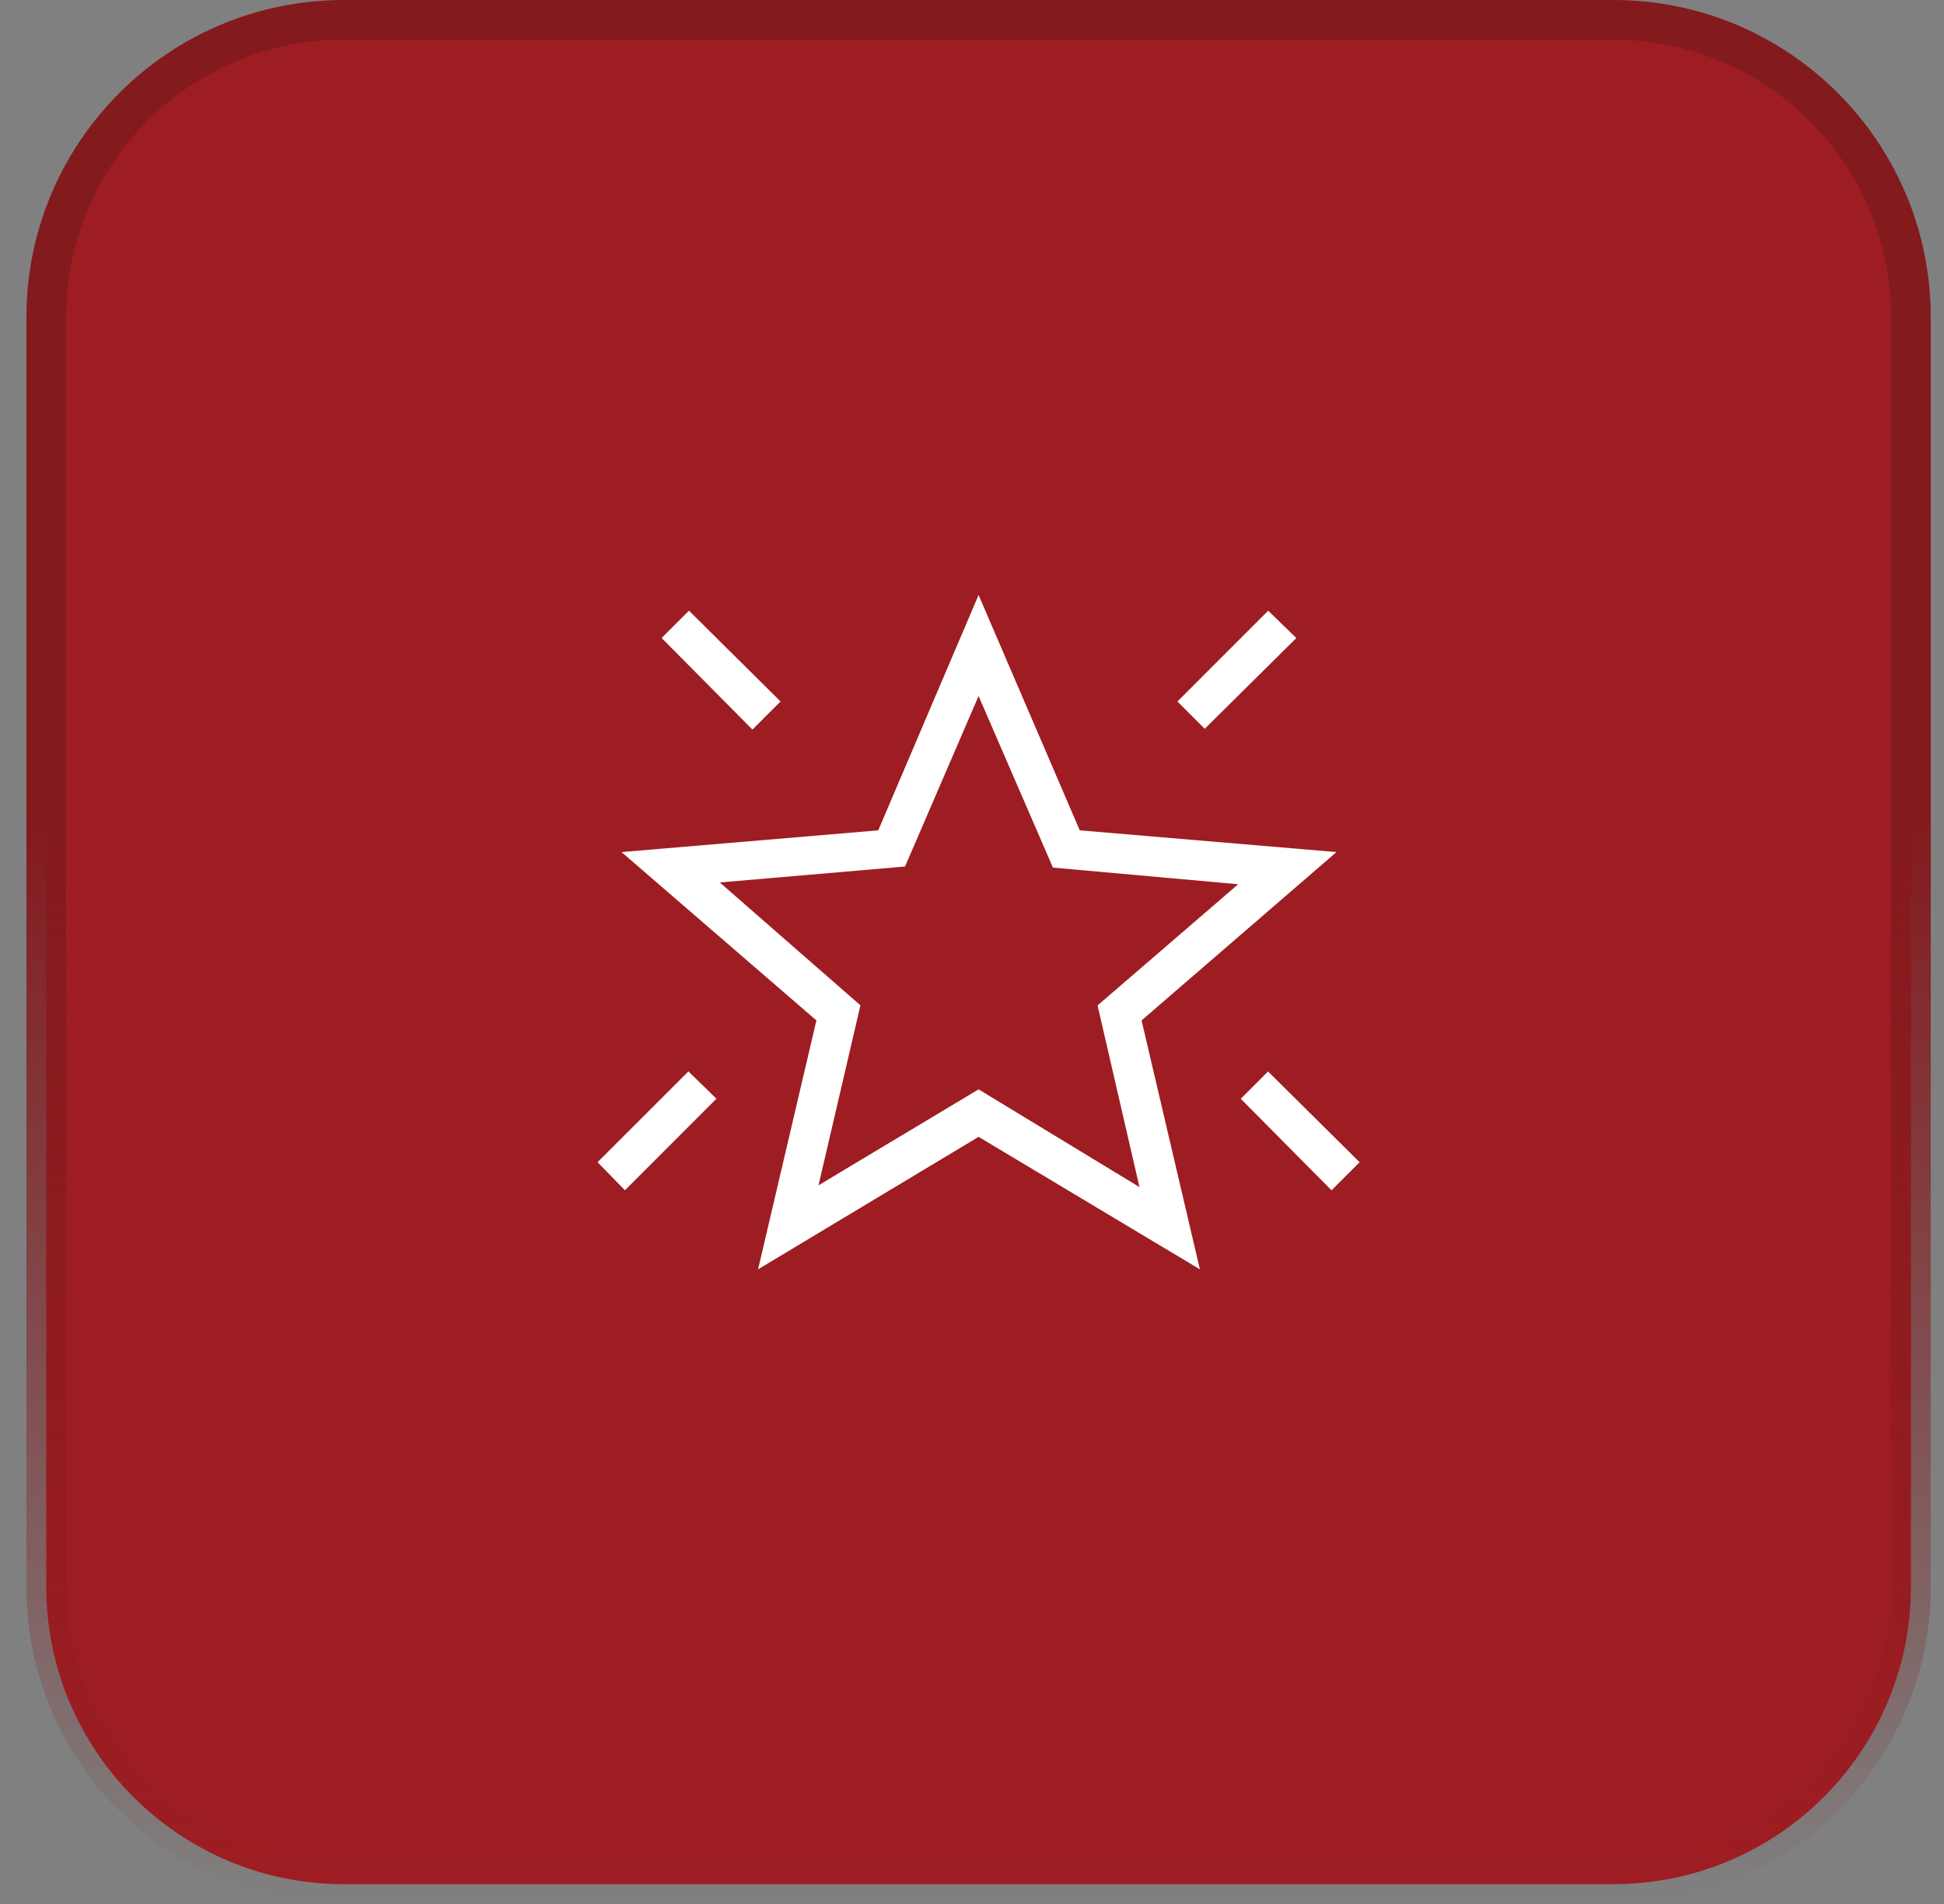 <svg width="49" height="48" viewBox="0 0 49 48" fill="none" xmlns="http://www.w3.org/2000/svg">
<rect x="0" y="0" width="49" height="48" fill="#808080" stroke="none"/>
<path d="M8.666 0.5H40.666C44.808 0.5 48.166 3.858 48.166 8V40C48.166 44.142 44.808 47.5 40.666 47.5H8.666C4.524 47.5 1.166 44.142 1.166 40V8C1.166 3.858 4.524 0.5 8.666 0.5Z" fill="#9E1D22"/>
<path d="M8.666 0.5H40.666C44.808 0.5 48.166 3.858 48.166 8V40C48.166 44.142 44.808 47.5 40.666 47.5H8.666C4.524 47.5 1.166 44.142 1.166 40V8C1.166 3.858 4.524 0.5 8.666 0.5Z" stroke="url(#paint0_linear_31_4168)"/>
<path d="M33.562 30.008L31.274 27.7L31.962 27.012L34.27 29.3L33.562 30.008ZM30.366 18.373L29.678 17.685L31.966 15.396L32.675 16.085L30.366 18.373ZM18.966 18.393L16.677 16.084L17.366 15.395L19.674 17.684L18.966 18.393ZM15.752 30.007L15.062 29.299L17.352 27.01L18.058 27.699L15.752 30.007ZM20.631 29.882L24.666 27.463L28.721 29.927L27.665 25.347L31.209 22.292L26.54 21.872L24.666 17.547L22.812 21.845L18.143 22.247L21.688 25.345L20.631 29.882ZM19.108 32L20.578 25.725L15.666 21.481L22.137 20.933L24.666 15L27.216 20.933L33.687 21.481L28.774 25.725L30.244 32L24.666 28.66L19.108 32Z" fill="white"/>
<defs>
<linearGradient id="paint0_linear_31_4168" x1="24.666" y1="20.769" x2="24.666" y2="48" gradientUnits="userSpaceOnUse">
<stop stop-color="#831A1E"/>
<stop offset="1" stop-color="#831A1E" stop-opacity="0"/>
</linearGradient>
</defs>
</svg>
